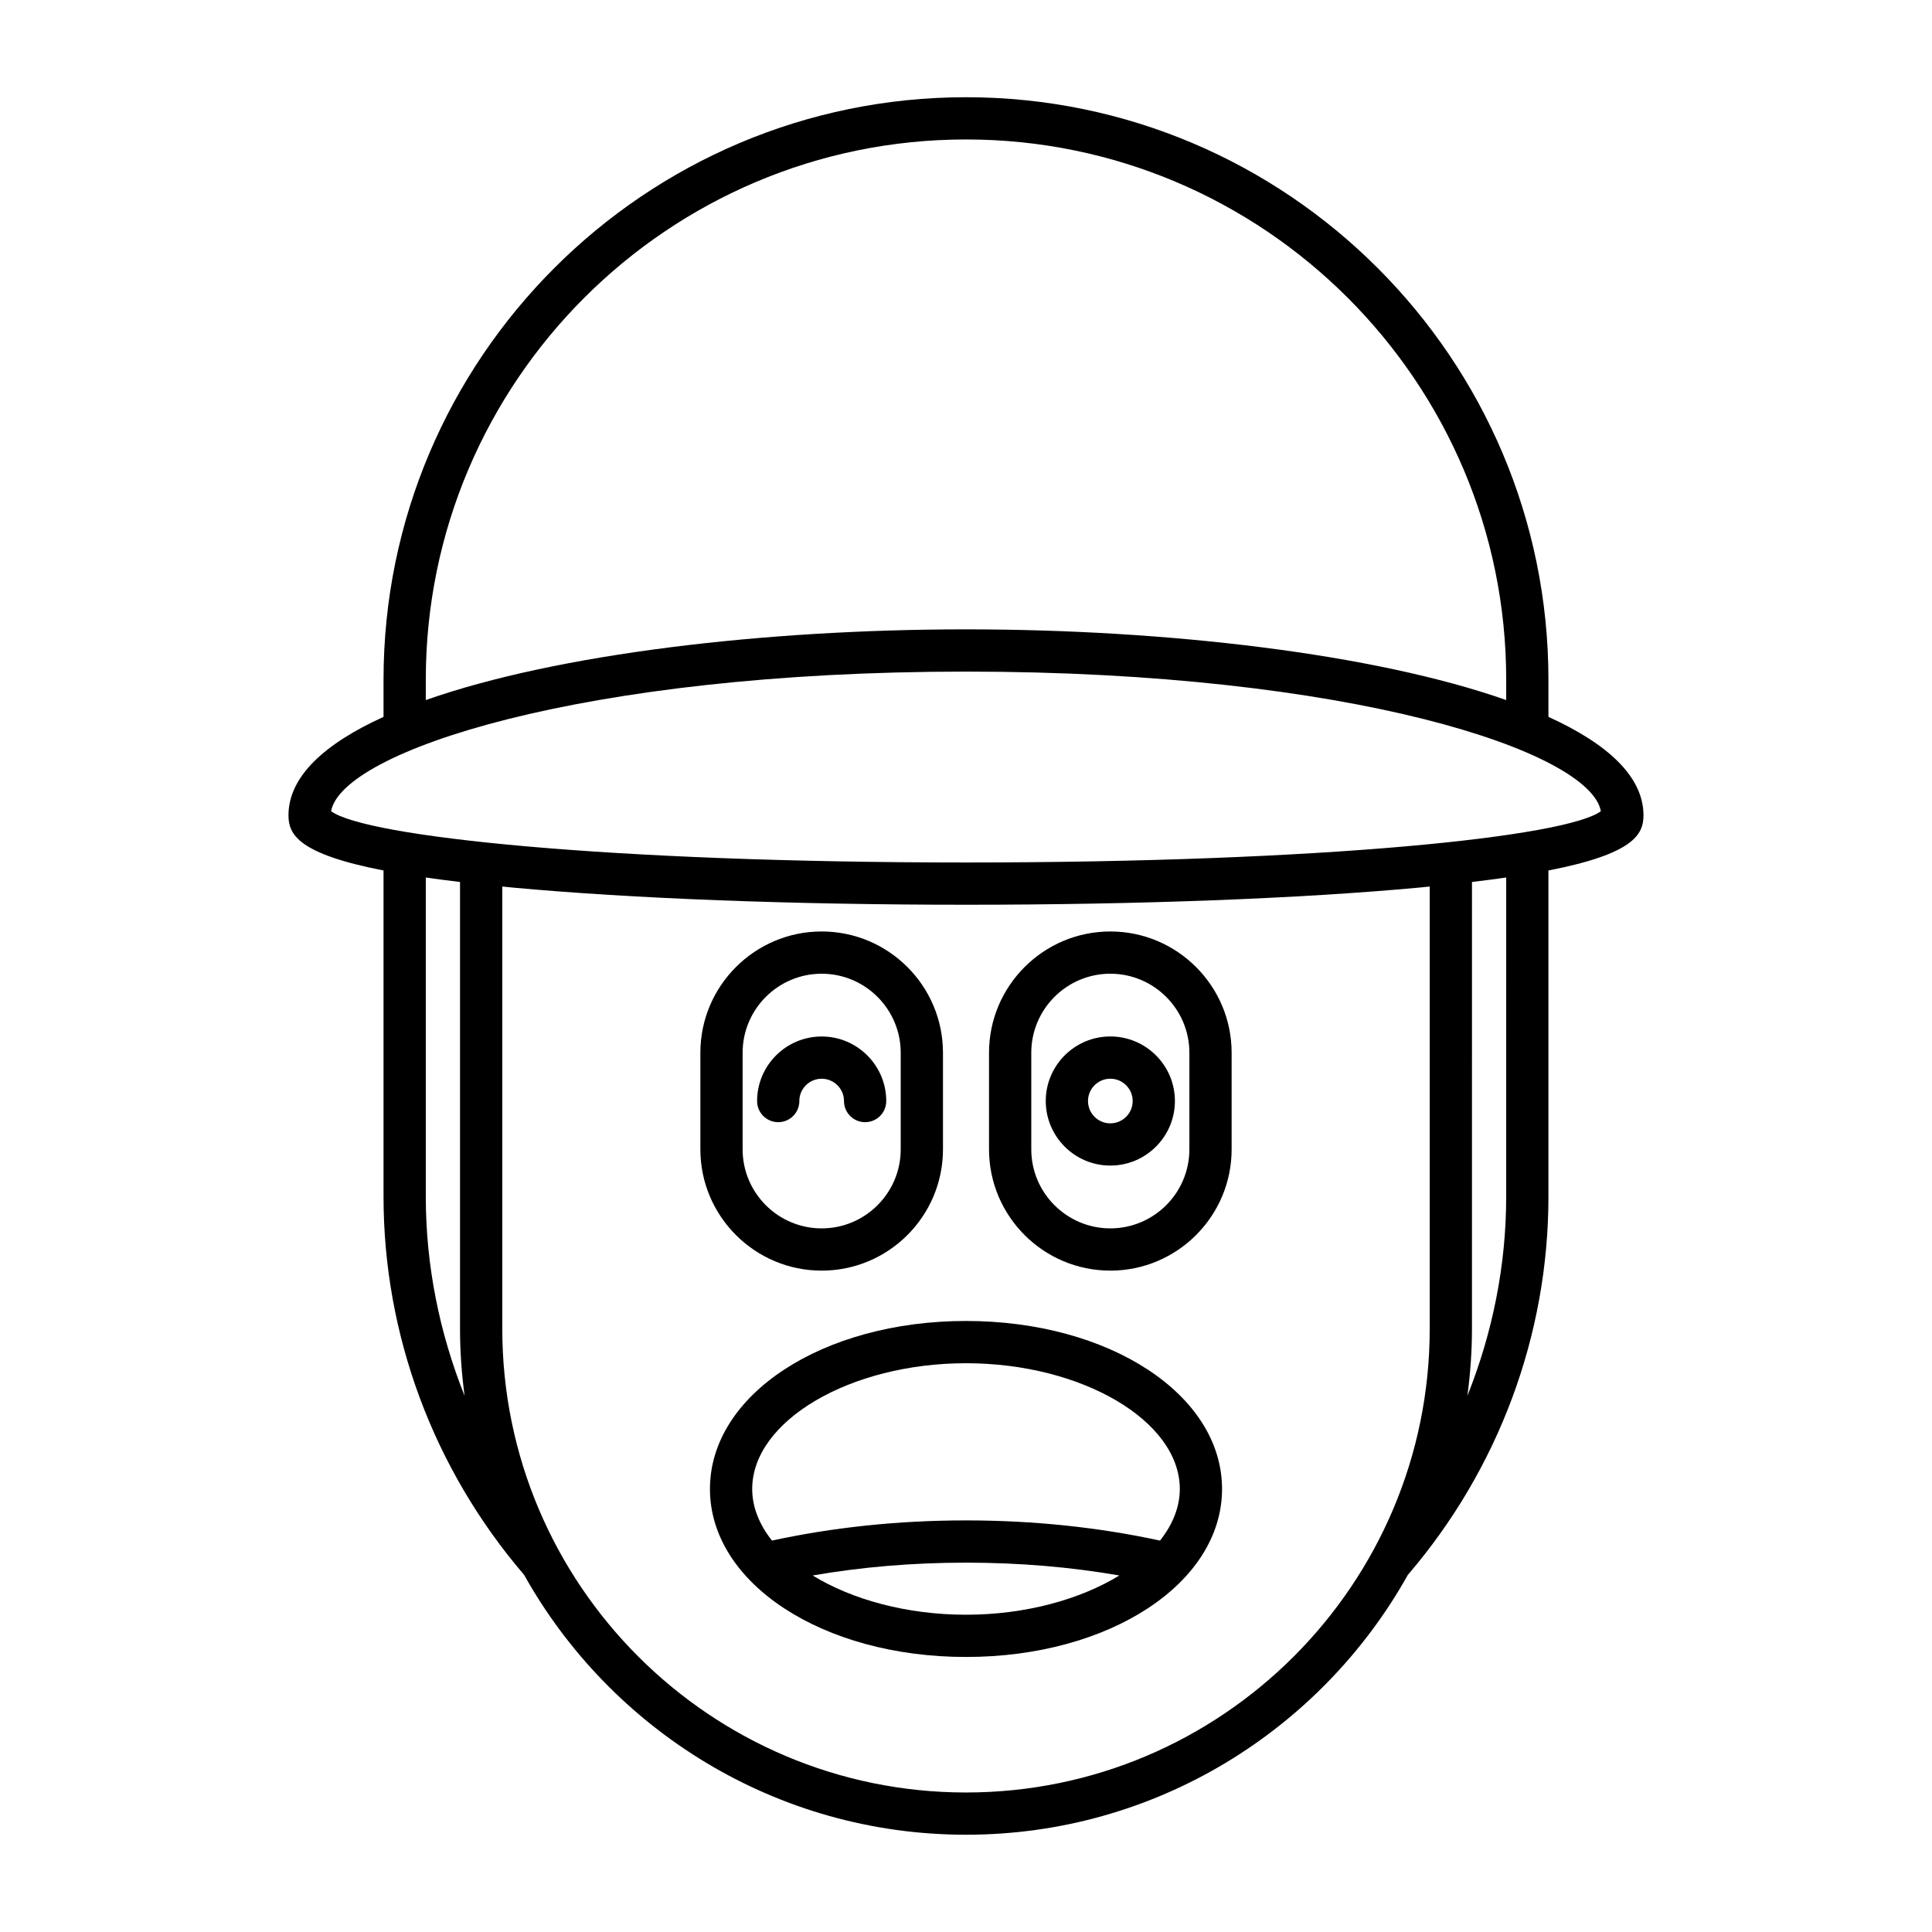 <?xml version="1.0" encoding="UTF-8"?>
<!-- Uploaded to: ICON Repo, www.iconrepo.com, Generator: ICON Repo Mixer Tools -->
<svg fill="#000000" width="800px" height="800px" version="1.1" viewBox="144 144 512 512" xmlns="http://www.w3.org/2000/svg">
 <g>
  <path d="m554.35 333.98v-9.863c0-85.109-69.242-154.35-154.35-154.35-85.113 0-154.36 69.242-154.36 154.35v9.863c-15.707 7.137-25.191 15.859-25.191 26.09 0 5.039 2.543 10.215 25.191 14.617v86.434c0 36.695 13.246 72.234 37.25 100.23 22.953 41.047 66.828 68.871 117.11 68.871 50.27 0 94.141-27.82 117.09-68.855 24.016-27.996 37.262-63.547 37.262-100.25l-0.004-86.434c22.648-4.402 25.191-9.578 25.191-14.617 0-10.234-9.484-18.953-25.191-26.09zm-297.51-9.863c0-78.938 64.219-143.16 143.16-143.16 78.938 0 143.16 64.219 143.16 143.16v5.406c-34.922-12.293-90.039-18.738-143.16-18.738-53.121 0-108.24 6.445-143.16 18.738zm0 137.01v-84.574c2.797 0.402 5.828 0.797 9.07 1.18v118.41c0 6.023 0.438 11.941 1.211 17.758-6.676-16.695-10.281-34.566-10.281-52.77zm266.05 35.012c0 67.766-55.129 122.89-122.89 122.89s-122.89-55.125-122.89-122.89l0.004-117.2c0.953 0.094 1.805 0.188 2.789 0.281 31.711 2.93 74.367 4.547 120.1 4.547 45.738 0 88.391-1.617 120.1-4.547 0.984-0.09 1.836-0.188 2.789-0.281zm20.266-35.012c0 18.207-3.606 36.078-10.281 52.773 0.773-5.816 1.211-11.734 1.211-17.758l0.004-118.41c3.242-0.387 6.269-0.777 9.07-1.18zm-143.16-88.559c-95.016 0-159.09-6.824-168.25-13.59 2.836-15.809 66.32-36.996 168.25-36.996s165.41 21.188 168.25 37c-9.156 6.766-73.238 13.586-168.25 13.586z"/>
  <path d="m361.75 480.73c17.727 0 32.148-14.422 32.148-32.145v-25.59c0-17.723-14.422-32.145-32.148-32.145-17.723 0-32.145 14.422-32.145 32.145v25.59c0 17.723 14.422 32.145 32.145 32.145zm-20.949-57.734c0-11.551 9.398-20.949 20.949-20.949 11.551 0 20.949 9.398 20.949 20.949v25.59c0 11.551-9.398 20.949-20.949 20.949-11.551 0-20.949-9.398-20.949-20.949z"/>
  <path d="m355.83 435.79c0-3.262 2.652-5.914 5.918-5.914 3.262 0 5.918 2.652 5.918 5.914 0 3.094 2.508 5.598 5.598 5.598 3.09 0 5.598-2.504 5.598-5.598 0-9.434-7.68-17.109-17.113-17.109s-17.113 7.676-17.113 17.109c0 3.094 2.508 5.598 5.598 5.598 3.09 0 5.598-2.504 5.598-5.598z"/>
  <path d="m438.25 390.85c-17.727 0-32.148 14.422-32.148 32.145v25.59c0 17.723 14.422 32.145 32.148 32.145 17.723 0 32.145-14.422 32.145-32.145v-25.59c0-17.723-14.422-32.145-32.145-32.145zm20.949 57.734c0 11.551-9.398 20.949-20.949 20.949-11.551 0-20.949-9.398-20.949-20.949v-25.59c0-11.551 9.398-20.949 20.949-20.949 11.551 0 20.949 9.398 20.949 20.949z"/>
  <path d="m438.25 418.67c-9.434 0-17.113 7.676-17.113 17.109s7.68 17.109 17.113 17.109 17.113-7.676 17.113-17.109-7.676-17.109-17.113-17.109zm0 23.027c-3.262 0-5.918-2.652-5.918-5.914 0-3.262 2.652-5.914 5.918-5.914 3.262 0 5.918 2.652 5.918 5.914 0 3.262-2.652 5.914-5.918 5.914z"/>
  <path d="m400 494.07c-38.051 0-67.855 19.555-67.855 44.52 0 24.969 29.805 44.523 67.855 44.523s67.855-19.555 67.855-44.52c0-24.969-29.805-44.523-67.855-44.523zm0 77.848c-15.766 0-30.246-4.039-40.637-10.398 12.922-2.246 26.531-3.402 40.637-3.402 14.102 0 27.711 1.156 40.637 3.398-10.391 6.359-24.871 10.402-40.637 10.402zm51.414-19.648c-16.16-3.5-33.41-5.348-51.414-5.348-18.008 0-35.254 1.848-51.418 5.348-3.328-4.203-5.242-8.832-5.242-13.676 0-18.062 25.949-33.324 56.66-33.324s56.66 15.262 56.66 33.324c-0.004 4.844-1.918 9.473-5.246 13.676z"/>
 </g>
</svg>
